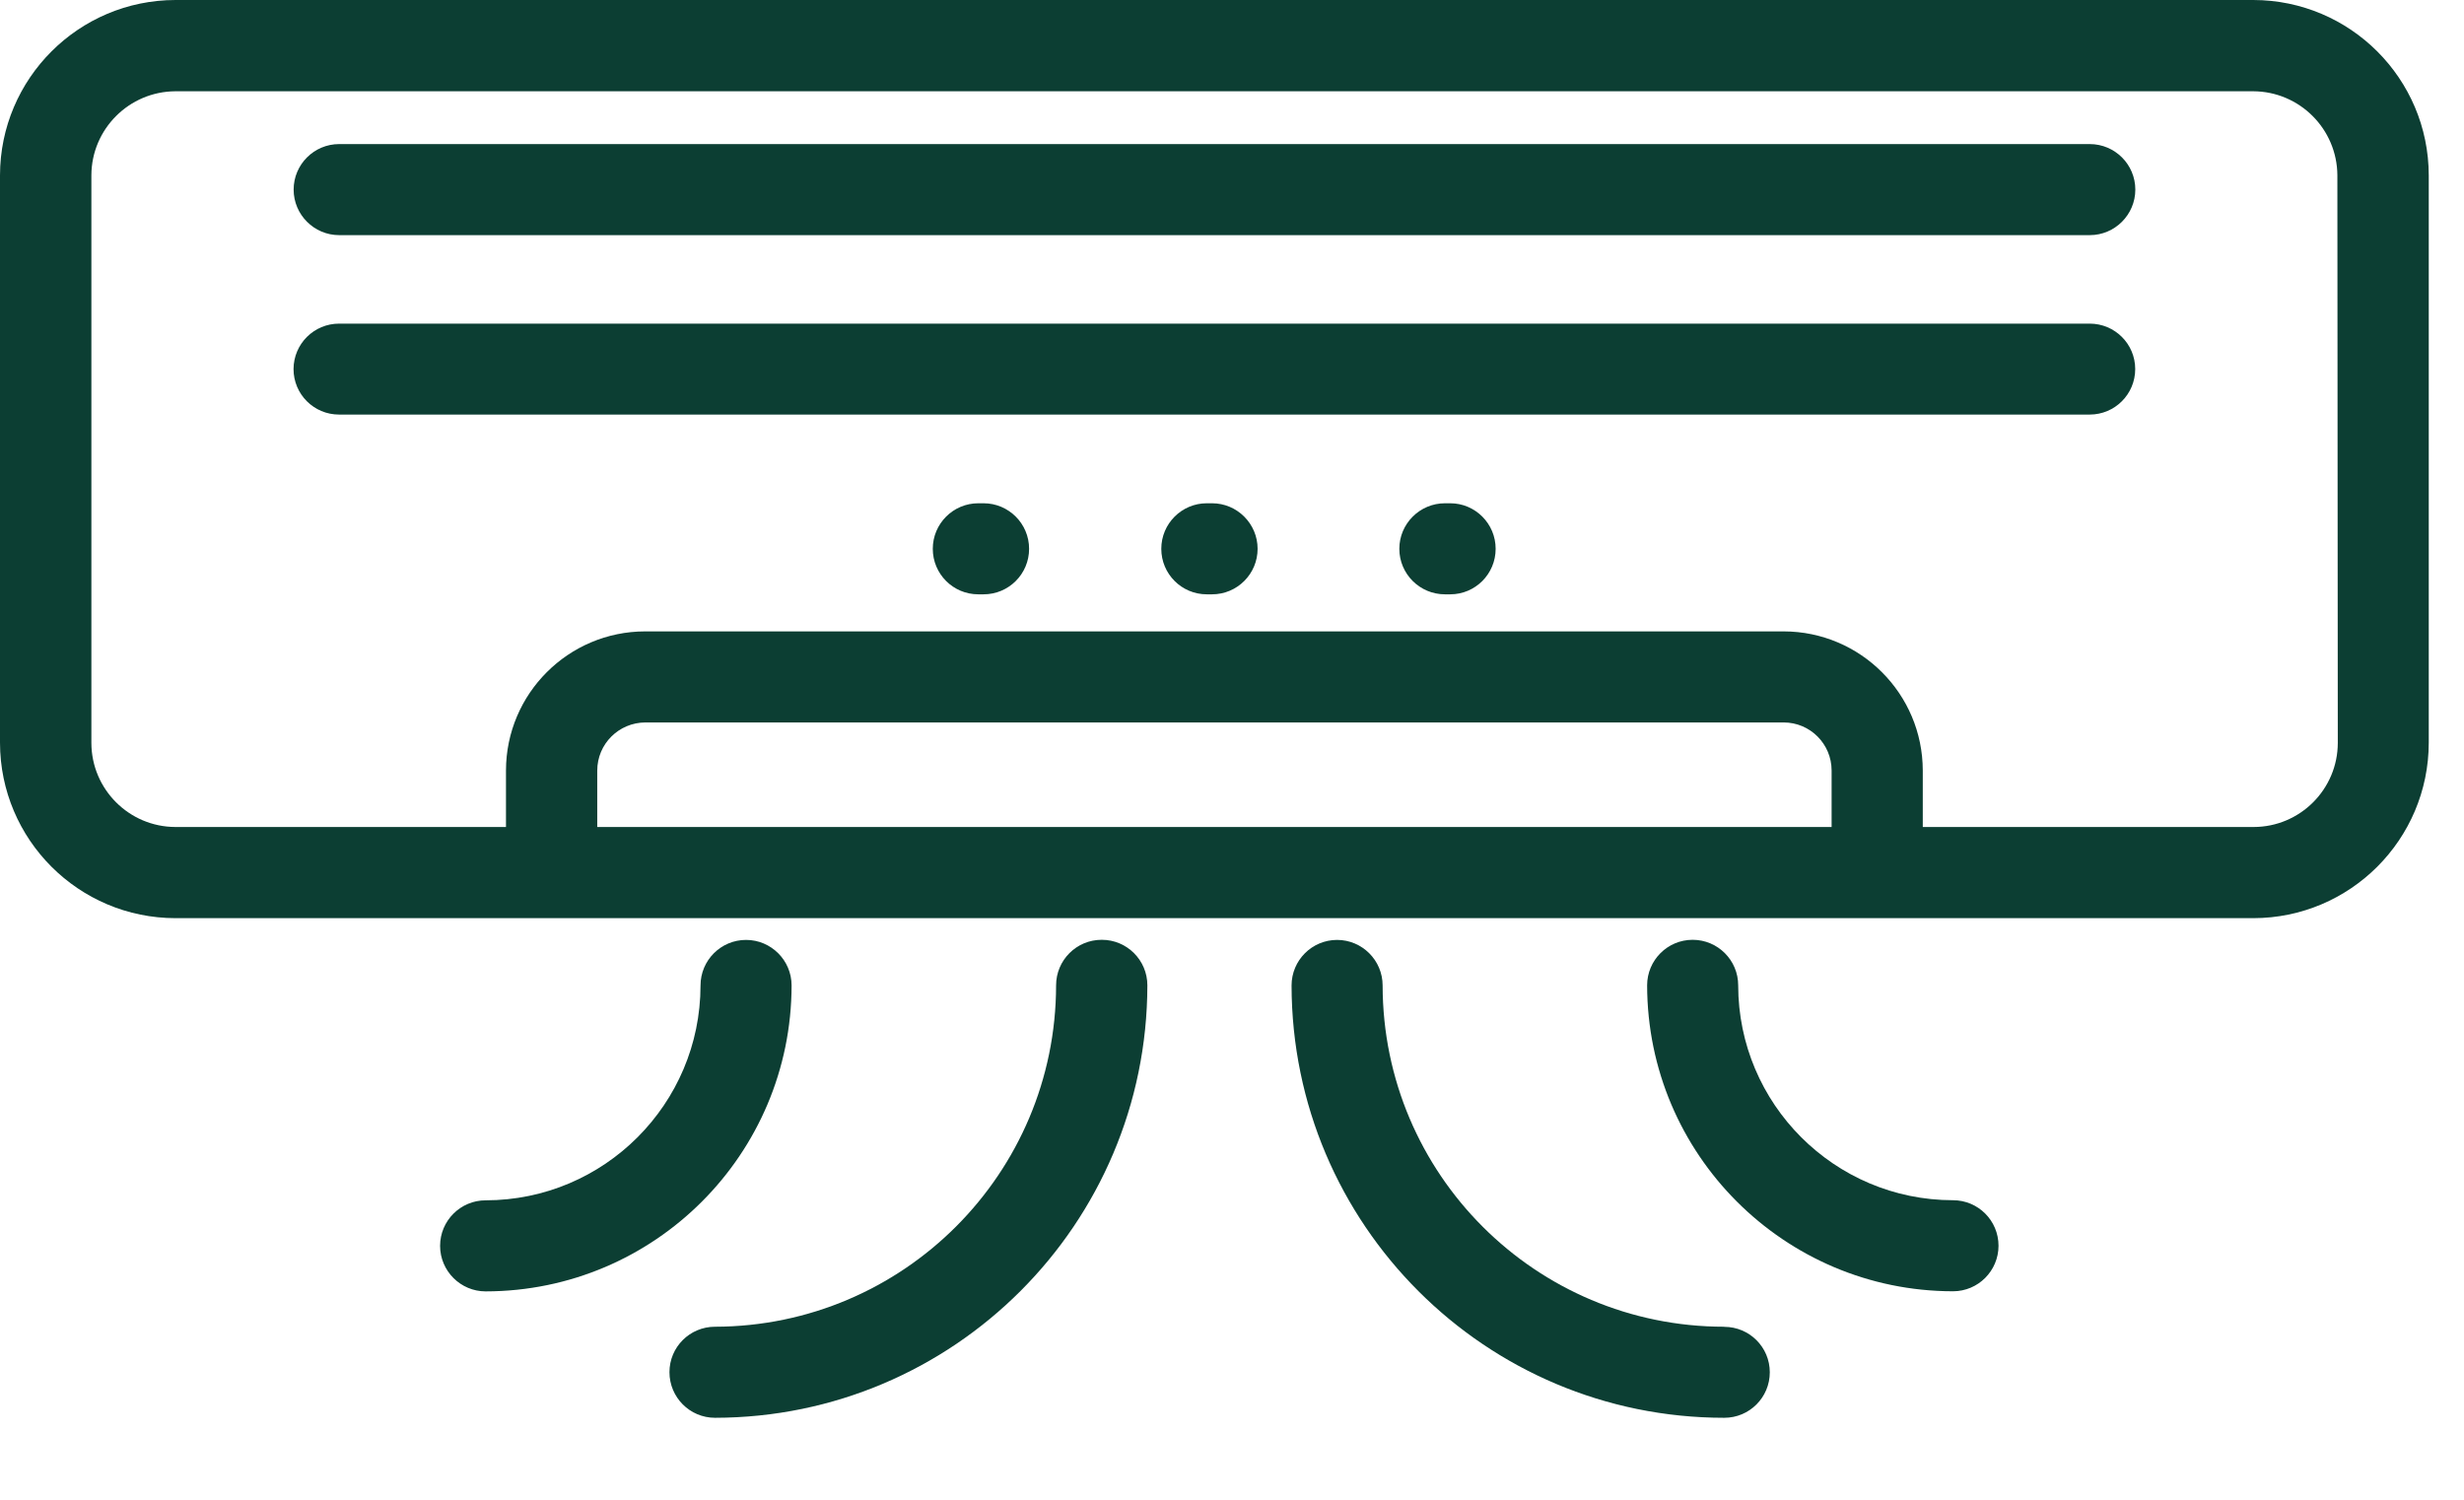 <svg width="23" height="14" viewBox="0 0 23 14" fill="none" xmlns="http://www.w3.org/2000/svg">
<g clip-path="url(#clip0_2259_8127)">
<path d="M9.181 4.698H9.132C8.897 4.698 8.707 4.889 8.707 5.123C8.707 5.358 8.897 5.548 9.132 5.548H9.181C9.416 5.548 9.606 5.358 9.606 5.123C9.606 4.889 9.416 4.698 9.181 4.698Z" fill="#0C3E33"/>
<path d="M11.314 4.698H11.265C11.03 4.698 10.84 4.889 10.84 5.123C10.84 5.358 11.03 5.548 11.265 5.548H11.314C11.548 5.548 11.739 5.358 11.739 5.123C11.739 4.889 11.548 4.698 11.314 4.698Z" fill="#0C3E33"/>
<path d="M13.537 4.698H13.488C13.253 4.698 13.062 4.889 13.062 5.123C13.062 5.358 13.253 5.548 13.488 5.548H13.537C13.771 5.548 13.961 5.358 13.961 5.123C13.961 4.889 13.771 4.698 13.537 4.698Z" fill="#0C3E33"/>
<path d="M21.033 0H1.638C0.734 0.001 0.001 0.734 0 1.637V6.933C0.001 7.837 0.734 8.57 1.638 8.571H21.033C21.937 8.57 22.67 7.837 22.671 6.933V1.637C22.67 0.734 21.937 0.001 21.033 0ZM5.575 7.72V7.193C5.575 6.945 5.776 6.745 6.024 6.744H16.649C16.897 6.744 17.097 6.945 17.097 7.193V7.72H5.575ZM21.822 6.935C21.821 7.368 21.47 7.719 21.037 7.72H17.948V7.193C17.947 6.476 17.366 5.895 16.649 5.894H6.022C5.305 5.895 4.724 6.476 4.723 7.193V7.72H1.638C1.205 7.719 0.854 7.368 0.853 6.935V1.637C0.854 1.205 1.205 0.854 1.638 0.852H21.033C21.466 0.854 21.816 1.205 21.818 1.637L21.822 6.935Z" fill="#0C3E33"/>
<path d="M19.507 1.345H3.166C2.932 1.345 2.741 1.535 2.741 1.77C2.741 2.004 2.932 2.195 3.166 2.195H19.507C19.741 2.195 19.932 2.004 19.932 1.77C19.932 1.535 19.741 1.345 19.507 1.345Z" fill="#0C3E33"/>
<path d="M19.506 3.021H3.166C2.931 3.021 2.741 3.21 2.74 3.445C2.74 3.68 2.93 3.87 3.165 3.87H19.506C19.741 3.87 19.931 3.68 19.931 3.445C19.931 3.211 19.741 3.021 19.506 3.021Z" fill="#0C3E33"/>
<path d="M16.095 12.385C14.335 12.385 12.908 10.96 12.906 9.199C12.906 8.965 12.715 8.774 12.481 8.774C12.246 8.774 12.056 8.965 12.056 9.199C12.059 11.429 13.866 13.235 16.095 13.235C16.33 13.235 16.52 13.045 16.52 12.81C16.52 12.576 16.33 12.386 16.095 12.386V12.385Z" fill="#0C3E33"/>
<path d="M18.23 11.204C17.123 11.203 16.226 10.305 16.225 9.198C16.225 8.964 16.035 8.773 15.8 8.773C15.565 8.773 15.375 8.964 15.375 9.198C15.377 10.774 16.654 12.052 18.23 12.054C18.465 12.054 18.655 11.863 18.655 11.629C18.655 11.394 18.465 11.204 18.23 11.204Z" fill="#0C3E33"/>
<path d="M10.283 8.773C10.048 8.773 9.858 8.964 9.858 9.198C9.856 10.956 8.432 12.381 6.674 12.385C6.439 12.385 6.249 12.575 6.249 12.809C6.249 13.044 6.439 13.235 6.674 13.235C8.902 13.232 10.707 11.426 10.71 9.198C10.71 8.964 10.52 8.773 10.285 8.773C10.284 8.773 10.284 8.773 10.283 8.773Z" fill="#0C3E33"/>
<path d="M7.389 9.199C7.389 8.965 7.198 8.774 6.964 8.774C6.729 8.774 6.539 8.965 6.539 9.199C6.538 10.306 5.64 11.204 4.533 11.205C4.299 11.205 4.108 11.395 4.108 11.63C4.108 11.864 4.299 12.055 4.533 12.055C6.11 12.053 7.387 10.775 7.389 9.199Z" fill="#0C3E33"/>
</g>
<defs>
<clipPath id="clip0_2259_8127">
<rect width="22.671" height="13.235" fill="white"/>
</clipPath>
</defs>
</svg>
